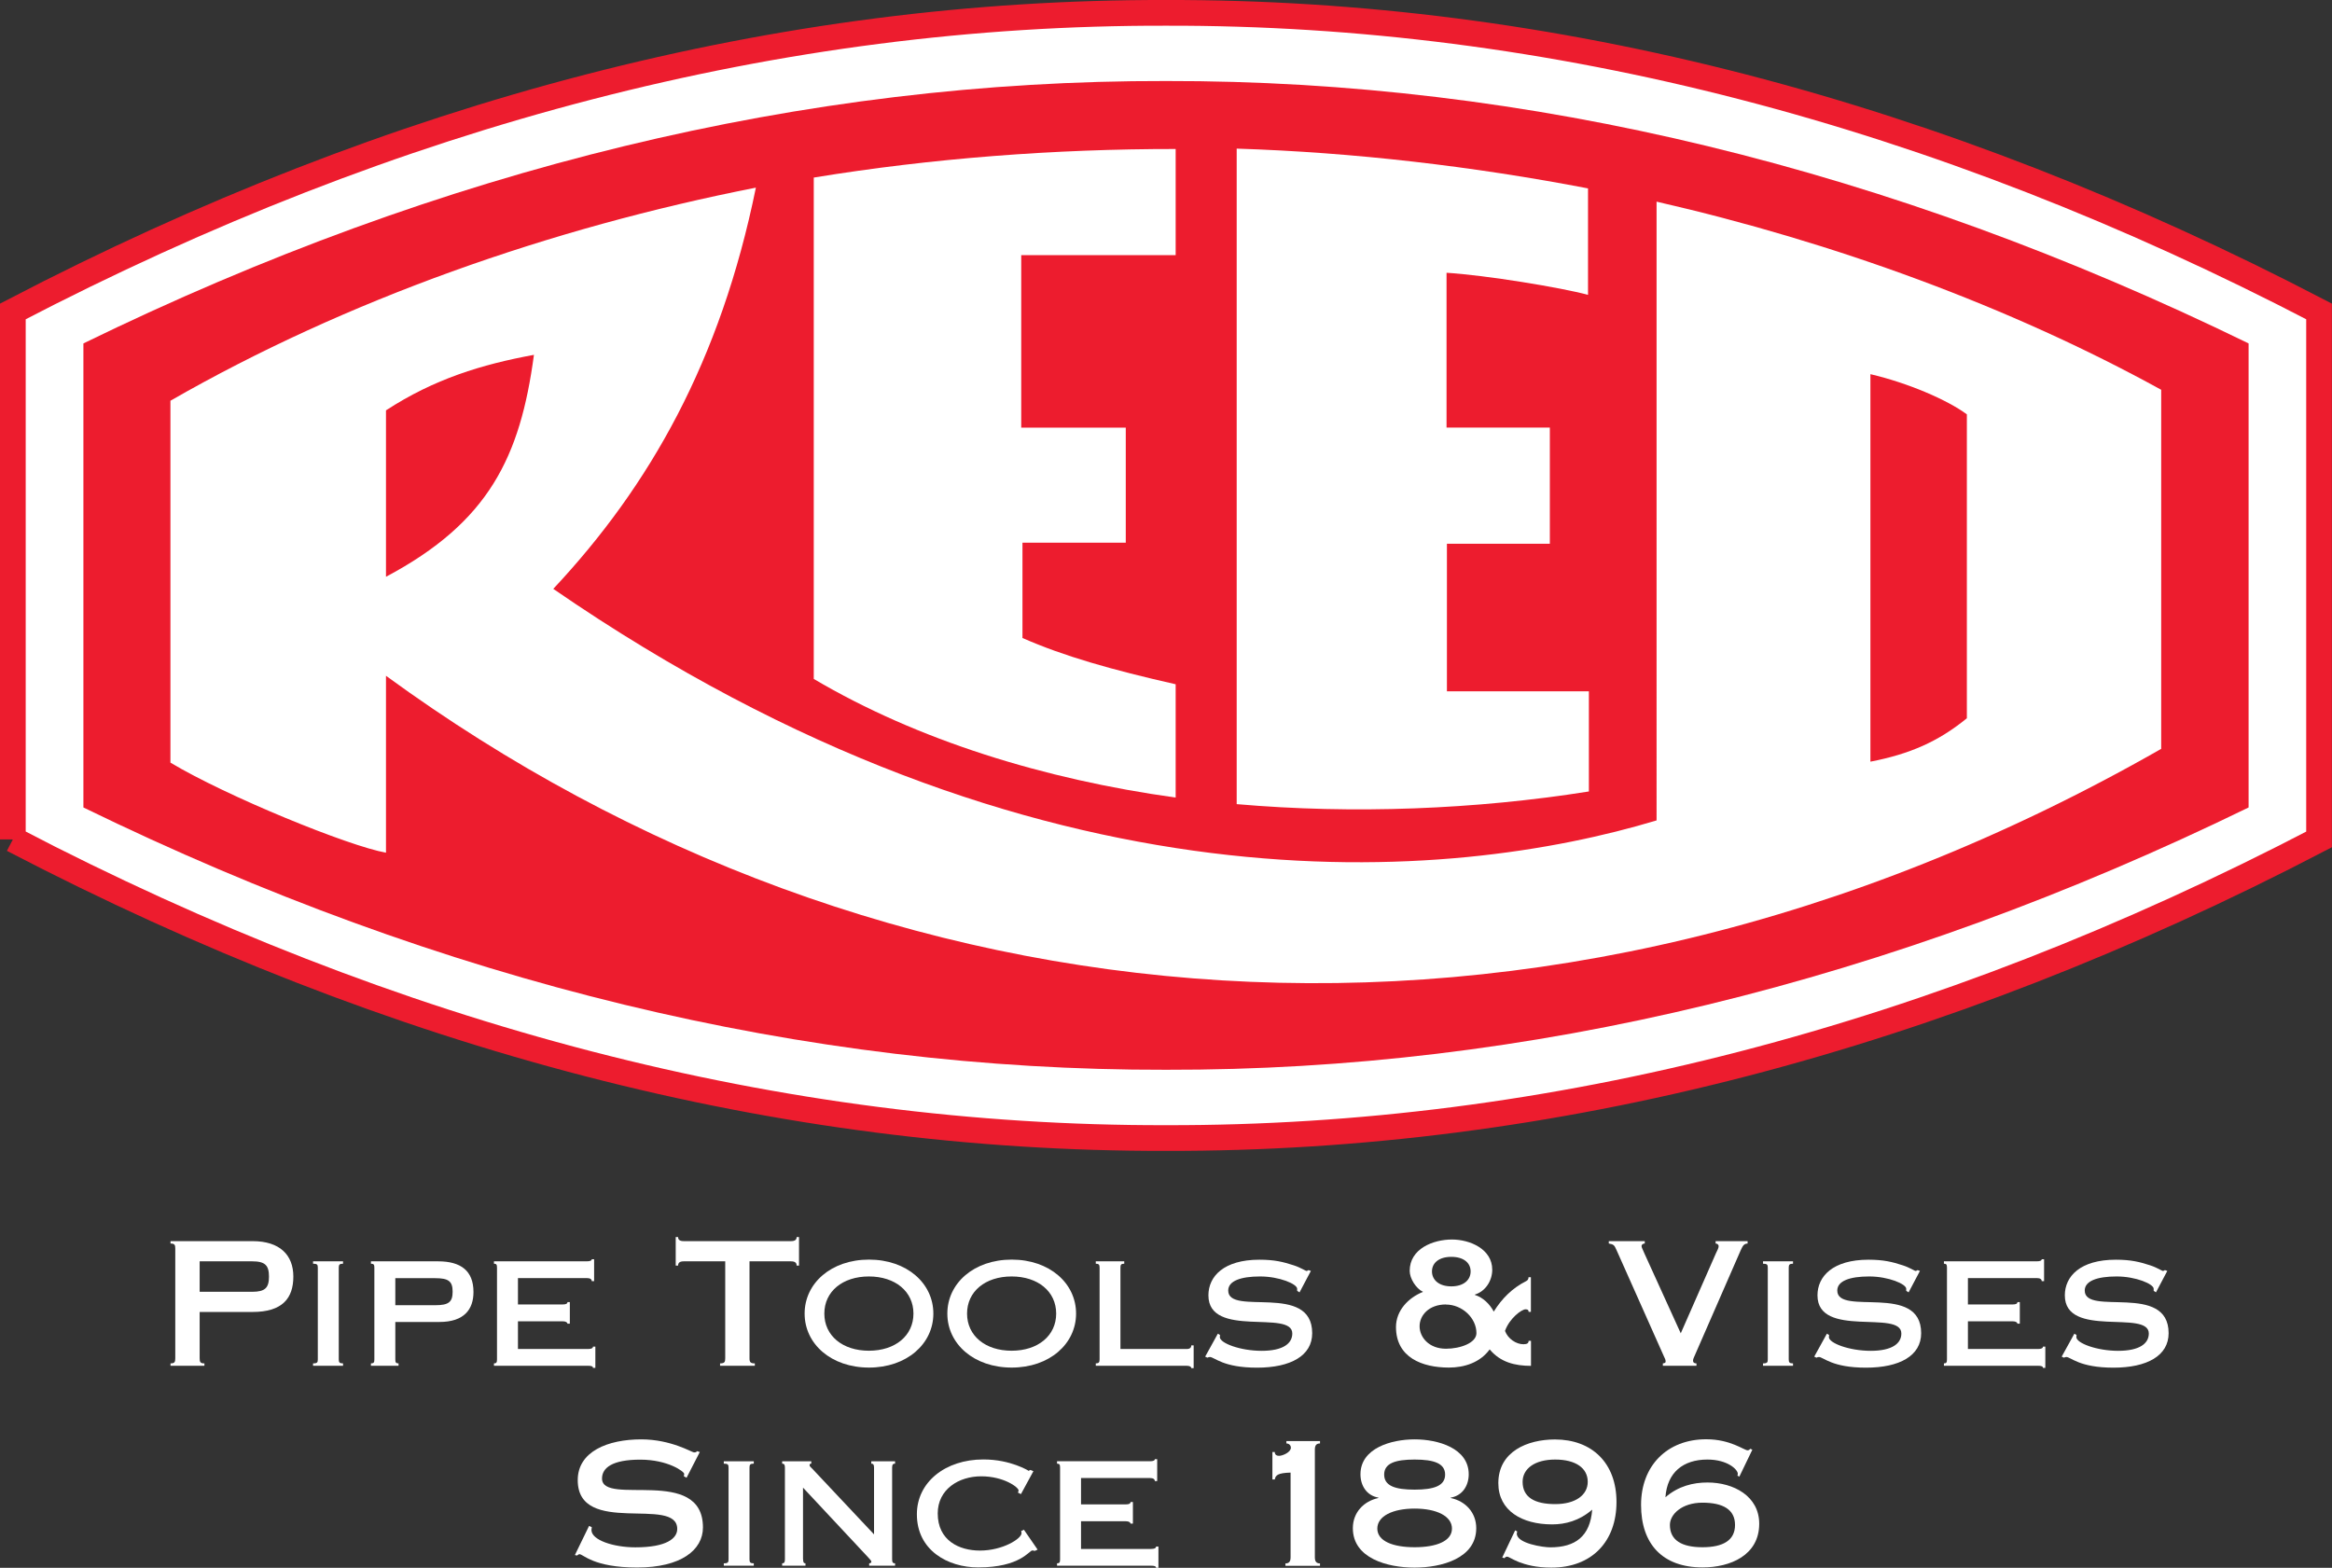 <?xml version="1.0" encoding="UTF-8"?>
<svg id="Layer_2" data-name="Layer 2" xmlns="http://www.w3.org/2000/svg" viewBox="0 0 244.93 164.67">
  <rect x="0" y="0" width="244.93" height="164.67" fill="#333333" stroke="none"/>
  <defs>
    <style>
      .cls-1, .cls-2 {
        fill: #fff;
      }

      .cls-2 {
        stroke: #ed1c2e;
        stroke-width: 2.7px;
      }

      .cls-3 {
        fill: #ed1c2e;
      }
    </style>
  </defs>
  <g id="Layer_1-2" data-name="Layer 1">
    <g>
      <path class="cls-2" d="M1.35,88.17c40.23,20.96,80.71,31.45,121.11,31.36,40.4.09,80.89-10.4,121.11-31.36v-55.46C203.35,11.75,162.86,1.26,122.46,1.35,82.06,1.26,41.58,11.75,1.35,32.71v55.46Z"/>
      <path class="cls-3" d="M8.76,84.81c37.77,18.42,75.78,27.63,113.7,27.55,37.93.08,75.94-9.14,113.71-27.55v-48.74c-37.77-18.42-75.78-27.63-113.71-27.56-37.93-.08-75.94,9.14-113.7,27.56v48.74Z"/>
      <path class="cls-1" d="M123.48,83.77c-13.78-1.91-27.09-6.01-38.01-12.46V18.65c12.4-2.03,25.35-3.01,38.01-3v11.15h-16.22v18.12h10.98v12.08h-10.85v10.01c4.31,1.9,9.37,3.34,16.09,4.86v11.91Z"/>
      <path class="cls-1" d="M226.98,78.66c-65.83,37.58-135.09,29.81-186.44-7.68v18.58c-3.89-.68-16.72-5.91-22.64-9.46v-38.01c18.51-10.62,39.93-18.14,61.49-22.38-3.72,18.24-11.15,31.33-21.28,42.14,51.01,35.13,94.59,30.74,115.88,24.32V21.18c18.58,4.25,37.07,10.99,53,19.76v37.71Z"/>
      <path class="cls-1" d="M166.8,19.79c-12.08-2.32-24.62-3.79-36.91-4.18v68.85c12.25,1.07,25.09.56,36.99-1.33v-10.52h-14.91v-15.5h10.81v-12.2h-10.85v-16.26c4.1.25,12.08,1.56,14.86,2.32v-11.19Z"/>
      <path class="cls-3" d="M40.54,43.1v17.48c10.81-5.74,14.1-12.58,15.54-23.31-5.49,1.01-10.47,2.53-15.54,5.83Z"/>
      <path class="cls-3" d="M196.45,80.01v-40.71c3.97.93,8.07,2.7,10.13,4.22v31.92c-3,2.45-6,3.76-10.13,4.56Z"/>
      <g>
        <path class="cls-1" d="M20.97,142.66c0,.4.07.54.5.54v.25h-3.56v-.25c.43,0,.5-.14.5-.54v-11.51c0-.4-.07-.54-.5-.54v-.25h8.62c2.84,0,4.28,1.44,4.28,3.72s-1.15,3.72-4.28,3.72h-5.56v4.86ZM20.97,135.68h5.52c1.37,0,1.76-.43,1.76-1.6s-.4-1.6-1.76-1.6h-5.52v3.2Z"/>
        <path class="cls-1" d="M35.58,142.77c0,.32.07.43.45.43v.25h-3.15v-.25c.45,0,.5-.11.5-.43v-9.61c0-.32-.05-.43-.5-.43v-.25h3.15v.25c-.38,0-.45.11-.45.43v9.61Z"/>
        <path class="cls-1" d="M41.52,138.85v3.92c0,.32.05.43.34.43v.25h-2.9v-.25c.31,0,.36-.11.36-.43v-9.61c0-.32-.05-.43-.36-.43v-.25h7.05c2.39,0,3.72.99,3.72,3.22,0,1.82-.97,3.15-3.58,3.15h-4.64ZM41.52,137.09h4.19c1.4,0,1.83-.32,1.83-1.42s-.43-1.42-1.83-1.42h-4.19v2.84Z"/>
        <path class="cls-1" d="M62.28,143.67c0-.16-.16-.22-.52-.22h-9.88v-.25c.27,0,.32-.11.32-.43v-9.61c0-.32-.05-.43-.32-.43v-.25h9.75c.38,0,.52-.09.52-.22h.25v2.3h-.25c0-.18-.14-.32-.52-.32h-7.23v2.77h4.7c.36,0,.5-.09.5-.25h.25v2.27h-.25c0-.11-.14-.25-.5-.25h-4.7v2.91h7.36c.36,0,.52-.09.52-.25h.25v2.23h-.25Z"/>
        <path class="cls-1" d="M78.72,142.66c0,.4.09.54.56.54v.25h-3.65v-.25c.47,0,.54-.14.54-.54v-10.18h-4.34c-.43,0-.61.14-.61.45h-.25v-3h.25c0,.29.18.43.61.43h11.23c.43,0,.61-.14.61-.43h.25v3h-.25c0-.31-.18-.45-.61-.45h-4.34v10.18Z"/>
        <path class="cls-1" d="M98.03,137.97c0,3.18-2.79,5.67-6.76,5.67s-6.76-2.48-6.76-5.67,2.79-5.67,6.76-5.67,6.76,2.48,6.76,5.67ZM86.58,137.97c0,2.32,1.91,3.9,4.68,3.9s4.68-1.58,4.68-3.9-1.91-3.9-4.68-3.9-4.68,1.58-4.68,3.9Z"/>
        <path class="cls-1" d="M113.02,137.97c0,3.18-2.79,5.67-6.76,5.67s-6.76-2.48-6.76-5.67,2.79-5.67,6.76-5.67,6.76,2.48,6.76,5.67ZM101.57,137.97c0,2.32,1.91,3.9,4.68,3.9s4.68-1.58,4.68-3.9-1.91-3.9-4.68-3.9-4.68,1.58-4.68,3.9Z"/>
        <path class="cls-1" d="M115.09,143.2c.32,0,.4-.11.4-.43v-9.61c0-.32-.07-.43-.4-.43v-.25h2.99v.25c-.34,0-.4.11-.4.43v8.53h6.94c.36,0,.5-.14.5-.38h.25v2.39h-.25c0-.13-.14-.25-.5-.25h-9.53v-.25Z"/>
        <path class="cls-1" d="M136.49,135.74l-.25-.16v-.22c0-.49-1.85-1.29-3.89-1.29s-3.35.47-3.35,1.48c0,2.73,8.82-.88,8.82,4.48,0,2.37-2.27,3.62-5.79,3.62-1.78,0-2.9-.27-3.65-.56-.74-.29-1.08-.56-1.3-.56-.07,0-.18.02-.27.07l-.23-.11,1.33-2.41.23.14c0,.05-.02.13-.02.22,0,.63,2.14,1.44,4.39,1.44s3.22-.77,3.22-1.82c0-2.55-8.81.56-8.81-4.01,0-1.98,1.6-3.74,5.36-3.74,1.58,0,2.5.23,3.6.59.72.23,1.24.59,1.35.59.07,0,.14-.05.2-.09l.25.09-1.19,2.25Z"/>
        <path class="cls-1" d="M160.8,137.79h-.25c0-.18-.07-.27-.32-.27-.41,0-1.69.94-2.16,2.27.31.83,1.17,1.4,1.94,1.4.41,0,.54-.13.54-.36h.25v2.63c-1.69,0-3.22-.38-4.34-1.73-.99,1.37-2.64,1.91-4.28,1.91-2.81,0-5.56-1.06-5.56-4.26,0-1.73,1.31-3.09,2.84-3.69-.74-.36-1.4-1.4-1.4-2.21,0-2.32,2.46-3.29,4.44-3.29,1.87,0,4.23.99,4.23,3.17,0,1.15-.7,2.27-1.82,2.61v.04c.86.27,1.55.95,1.98,1.75.86-1.38,1.94-2.46,3.4-3.2.18-.09.25-.22.25-.41h.25v3.67ZM151.87,137.01c-1.8,0-2.77,1.15-2.77,2.29s.97,2.36,2.77,2.36c1.51,0,3.2-.61,3.2-1.64,0-1.6-1.51-3-3.2-3ZM152.43,132.01c-1.31,0-2.03.65-2.03,1.53s.72,1.57,2.03,1.57,2.03-.68,2.03-1.57-.72-1.53-2.03-1.53Z"/>
        <path class="cls-1" d="M183.55,130.36v.25c-.39.02-.5.23-.72.7l-4.87,11.15c-.07.18-.14.27-.14.47,0,.18.13.27.36.27v.25h-3.53v-.25c.25-.04.29-.07.29-.22,0-.2-.11-.34-.18-.52l-4.98-11.17c-.23-.54-.32-.59-.81-.68v-.25h3.78v.25c-.18,0-.34.11-.34.27,0,.13.13.36.32.81l3.8,8.35,3.71-8.44c.13-.29.27-.5.27-.72,0-.14-.14-.27-.32-.27v-.25h3.38Z"/>
        <path class="cls-1" d="M187.87,142.77c0,.32.07.43.45.43v.25h-3.15v-.25c.45,0,.5-.11.5-.43v-9.61c0-.32-.05-.43-.5-.43v-.25h3.15v.25c-.38,0-.45.11-.45.43v9.61Z"/>
        <path class="cls-1" d="M200.46,135.74l-.25-.16v-.22c0-.49-1.85-1.29-3.89-1.29s-3.35.47-3.35,1.48c0,2.73,8.81-.88,8.81,4.48,0,2.37-2.27,3.62-5.79,3.62-1.78,0-2.9-.27-3.65-.56-.74-.29-1.08-.56-1.29-.56-.07,0-.18.02-.27.07l-.23-.11,1.33-2.41.23.14c0,.05-.02.13-.02.22,0,.63,2.14,1.44,4.39,1.44s3.22-.77,3.22-1.82c0-2.55-8.81.56-8.81-4.01,0-1.98,1.6-3.74,5.36-3.74,1.58,0,2.5.23,3.6.59.72.23,1.24.59,1.35.59.07,0,.14-.05.2-.09l.25.09-1.19,2.25Z"/>
        <path class="cls-1" d="M214.57,143.67c0-.16-.16-.22-.52-.22h-9.88v-.25c.27,0,.32-.11.32-.43v-9.61c0-.32-.05-.43-.32-.43v-.25h9.75c.38,0,.52-.09.52-.22h.25v2.3h-.25c0-.18-.14-.32-.52-.32h-7.23v2.77h4.7c.36,0,.5-.09.5-.25h.25v2.27h-.25c0-.11-.14-.25-.5-.25h-4.7v2.91h7.36c.36,0,.52-.09.52-.25h.25v2.23h-.25Z"/>
        <path class="cls-1" d="M226.45,135.74l-.25-.16v-.22c0-.49-1.85-1.29-3.89-1.29s-3.35.47-3.35,1.48c0,2.73,8.81-.88,8.81,4.48,0,2.37-2.27,3.62-5.79,3.62-1.78,0-2.9-.27-3.65-.56-.74-.29-1.08-.56-1.29-.56-.07,0-.18.02-.27.07l-.23-.11,1.33-2.41.23.14c0,.05-.02.13-.02.22,0,.63,2.14,1.44,4.39,1.44s3.22-.77,3.22-1.82c0-2.55-8.82.56-8.82-4.01,0-1.98,1.6-3.74,5.36-3.74,1.58,0,2.5.23,3.6.59.72.23,1.24.59,1.35.59.07,0,.14-.05.2-.09l.25.09-1.19,2.25Z"/>
        <path class="cls-1" d="M72.11,155.21l-.29-.16c.02-.07.04-.16.04-.25,0-.23-1.69-1.49-4.62-1.49s-4.01.86-4.01,1.98c0,2.95,10.6-1.37,10.6,5.14,0,2.37-2.3,4.21-6.91,4.21s-5.65-1.4-6.06-1.4c-.11,0-.16.09-.25.14l-.23-.05,1.49-3.06.29.14c0,.07-.04.14-.04.29,0,1.06,2.32,1.82,4.62,1.82,3.27,0,4.39-.94,4.39-1.93,0-3.53-10.45.85-10.45-5.13,0-3.02,3.18-4.28,6.67-4.28,3.13,0,5.33,1.37,5.54,1.37.23,0,.27-.07.32-.13l.29.09-1.39,2.7Z"/>
        <path class="cls-1" d="M78.72,163.77c0,.32.07.43.45.43v.25h-3.15v-.25c.45,0,.5-.11.5-.43v-9.61c0-.32-.05-.43-.5-.43v-.25h3.15v.25c-.38,0-.45.11-.45.43v9.61Z"/>
        <path class="cls-1" d="M84.35,163.77c0,.32.07.43.25.43v.25h-2.45v-.25c.22,0,.29-.11.29-.43v-9.61c0-.32-.07-.43-.29-.43v-.25h3.06v.25c-.11,0-.18.04-.18.16,0,.14.14.21.29.38l6.48,6.89v-7c0-.32-.07-.43-.29-.43v-.25h2.5v.25c-.23,0-.31.11-.31.43v9.61c0,.32.07.43.31.43v.25h-2.72v-.25c.14,0,.23-.07.23-.18,0-.09-.16-.25-.34-.45l-6.84-7.32v7.52Z"/>
        <path class="cls-1" d="M108.98,162.76l-.31.14c-.07-.04-.16-.05-.25-.05-.32,0-1.26,1.78-5.68,1.78-3.2,0-6.44-1.8-6.44-5.58,0-3.38,2.99-5.76,6.98-5.76,2.9,0,4.7,1.19,4.71,1.15h-.04v.04c.13,0,.2-.05.27-.09l.32.13-1.31,2.41-.32-.16c.04-.07.07-.14.07-.23,0-.32-1.55-1.48-3.92-1.48s-4.57,1.37-4.57,3.9c0,2.86,2.27,3.9,4.43,3.9,2.41,0,4.37-1.26,4.37-1.82,0-.11-.02-.18-.04-.23l.29-.14,1.44,2.09Z"/>
        <path class="cls-1" d="M121.42,164.67c0-.16-.16-.22-.52-.22h-9.88v-.25c.27,0,.32-.11.32-.43v-9.61c0-.32-.05-.43-.32-.43v-.25h9.75c.38,0,.52-.09.52-.22h.25v2.3h-.25c0-.18-.14-.32-.52-.32h-7.23v2.77h4.7c.36,0,.5-.09.5-.25h.25v2.27h-.25c0-.11-.14-.25-.5-.25h-4.7v2.91h7.36c.36,0,.52-.09.52-.25h.25v2.23h-.25Z"/>
        <path class="cls-1" d="M135.55,154.67c-1.37.04-1.58.29-1.66.72h-.25v-2.88h.25c0,.29.2.4.45.4.38,0,1.24-.38,1.24-.85,0-.27-.21-.45-.47-.45v-.25h3.53v.25c-.4,0-.54.22-.54.65v11.3c0,.43.14.65.54.65v.25h-3.63v-.25c.4,0,.54-.22.54-.65v-8.89Z"/>
        <path class="cls-1" d="M144.78,157.3c-1.28-.22-1.89-1.31-1.89-2.45,0-2.75,3.24-3.67,5.69-3.67s5.68.92,5.68,3.67c0,1.13-.61,2.23-1.89,2.45v.04c1.53.32,2.68,1.51,2.68,3.17,0,3.17-3.65,4.14-6.48,4.14s-6.48-.97-6.48-4.14c0-1.66,1.15-2.84,2.68-3.17v-.04ZM148.58,153.3c-2.03,0-3.2.39-3.2,1.58s1.17,1.58,3.2,1.58,3.2-.4,3.2-1.58-1.17-1.58-3.2-1.58ZM148.58,158.45c-2.3,0-3.92.79-3.92,2.1s1.62,1.96,3.92,1.96,3.92-.65,3.92-1.96-1.62-2.1-3.92-2.1Z"/>
        <path class="cls-1" d="M159.13,160.73l.23.13c-.02.05-.05.13-.05.22,0,1.03,2.75,1.44,3.51,1.44,2.64,0,4.19-1.15,4.41-3.96-1.35,1.17-2.82,1.55-4.21,1.55-3.17,0-5.65-1.44-5.65-4.33,0-3.33,3.06-4.59,5.95-4.59,3.87,0,6.46,2.46,6.46,6.57s-2.55,6.89-6.84,6.89c-1.62,0-2.7-.31-3.42-.59-.72-.29-1.06-.56-1.24-.56-.14,0-.22.11-.27.16l-.23-.07,1.35-2.84ZM163.34,153.3c-2.16,0-3.42.97-3.42,2.34,0,1.62,1.26,2.34,3.42,2.34s3.42-.97,3.42-2.34c0-1.44-1.26-2.34-3.42-2.34Z"/>
        <path class="cls-1" d="M182.7,155.1l-.22-.11c.04-.07.04-.13.04-.2,0-.43-1.06-1.49-3.19-1.49-2.55,0-4.23,1.35-4.41,3.96,1.35-1.17,2.91-1.55,4.42-1.55,2.75,0,5.43,1.44,5.43,4.33,0,3.33-3.06,4.59-5.95,4.59-4.21,0-6.46-2.46-6.46-6.57s2.74-6.89,6.84-6.89c1.29,0,2.28.29,3,.58.72.29,1.17.58,1.35.58.14,0,.2-.07.27-.16l.23.09-1.37,2.84ZM178.81,157.83c-2.16,0-3.42,1.22-3.42,2.34,0,1.62,1.26,2.34,3.42,2.34s3.42-.72,3.42-2.34-1.26-2.34-3.42-2.34Z"/>
      </g>
    </g>
  </g>
</svg>